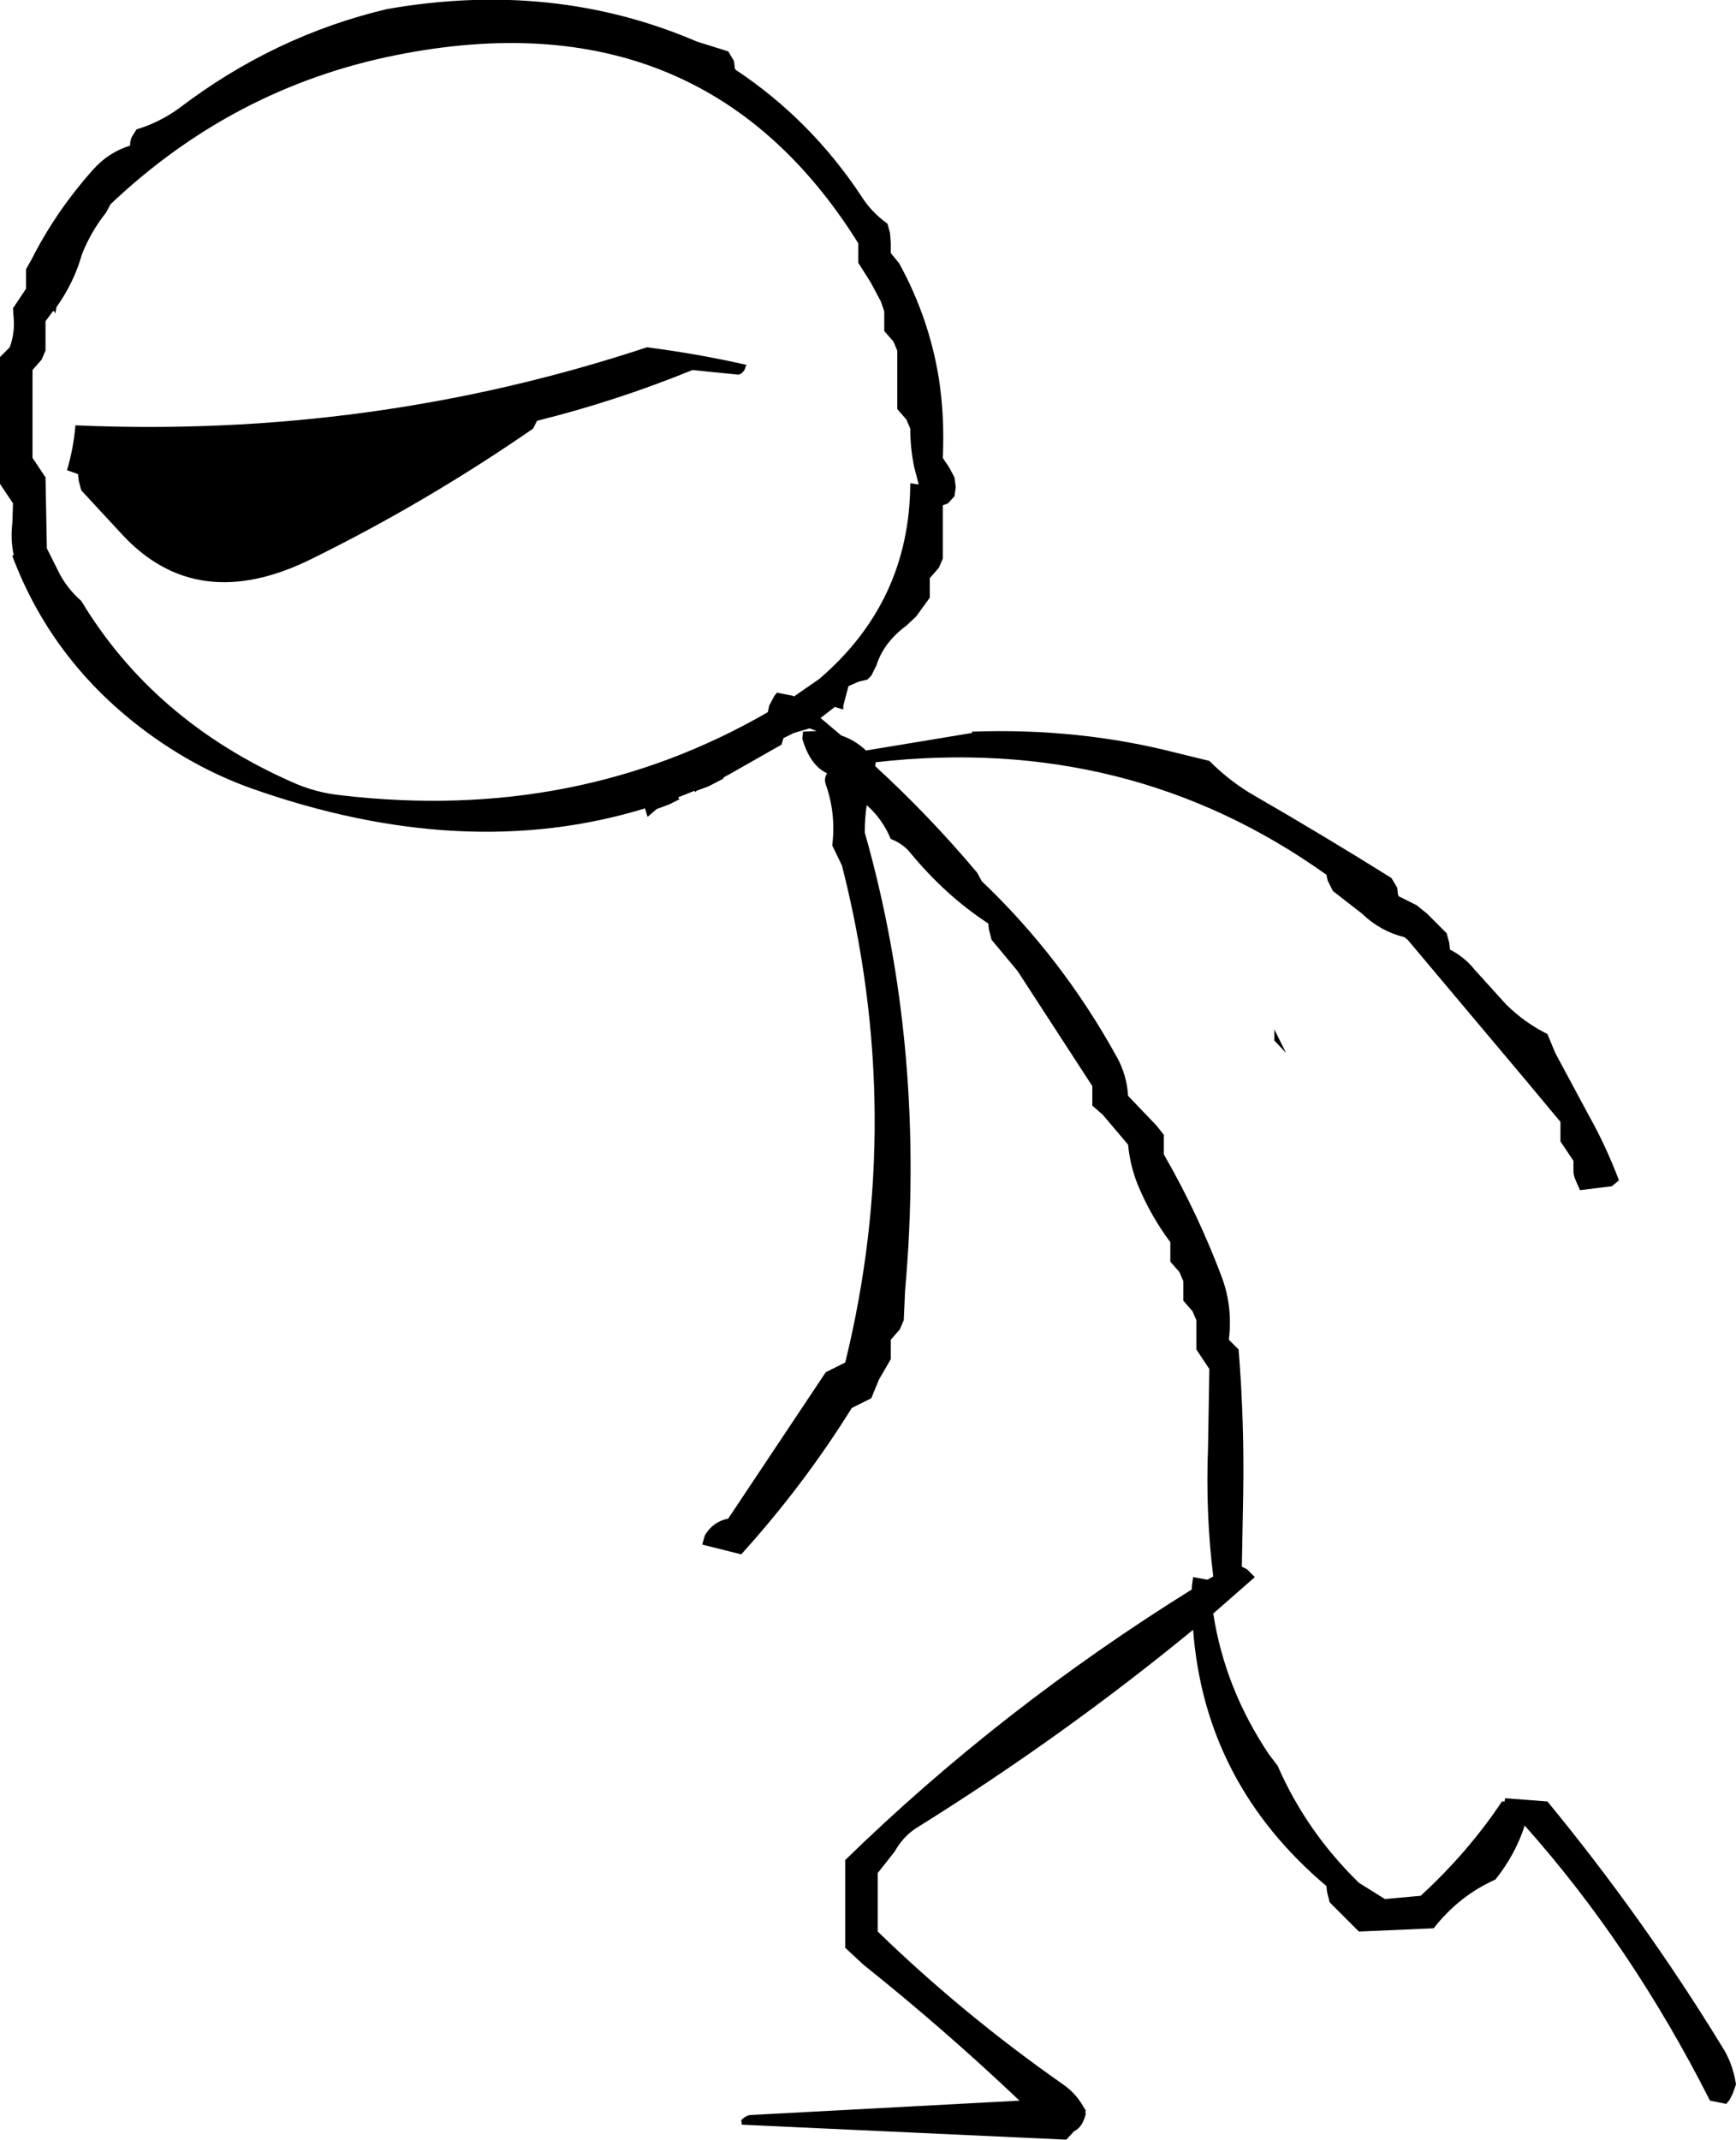 <?xml version="1.0" encoding="UTF-8" standalone="no"?>
<svg xmlns:xlink="http://www.w3.org/1999/xlink" height="164.5px" width="133.5px" xmlns="http://www.w3.org/2000/svg">
  <g transform="matrix(1.0, 0.0, 0.0, 1.0, -252.7, -110.5)">
    <path d="M325.2 145.7 L325.7 146.45 326.1 147.2 326.2 147.95 326.1 148.65 325.6 149.2 325.2 149.35 325.2 149.7 325.2 153.45 324.9 154.15 324.2 154.95 324.2 155.7 324.2 156.45 323.15 157.9 322.4 158.6 Q320.65 159.9 320.1 161.65 L319.7 162.45 319.4 162.75 318.75 162.9 317.95 163.25 317.55 164.75 317.55 165.05 316.9 164.85 315.8 165.7 317.4 167.05 Q318.45 167.4 319.3 168.2 L327.45 166.85 327.45 166.75 Q335.7 166.45 343.25 168.4 L345.7 169.0 Q347.35 170.65 349.3 171.75 354.5 174.75 359.7 178.0 L360.15 178.75 360.2 179.25 360.25 179.4 361.65 180.1 362.45 180.75 363.95 182.25 364.15 183.0 364.2 183.5 Q365.35 184.1 366.1 185.05 L368.5 187.7 Q369.9 189.1 371.7 190.0 L372.3 191.45 374.85 196.2 Q376.2 198.6 377.2 201.25 L376.65 201.7 374.2 202.0 373.85 201.2 Q373.7 200.85 373.7 200.5 L373.7 199.75 373.2 199.0 372.7 198.25 372.7 197.5 372.7 196.75 370.2 193.75 360.95 182.75 360.7 182.55 Q358.85 182.1 357.45 180.75 L355.2 179.0 354.8 178.2 354.7 177.75 Q339.5 166.9 320.05 169.1 L320.0 169.4 Q324.15 173.2 327.85 177.6 L328.2 178.25 Q334.35 184.1 338.55 191.7 339.35 193.1 339.45 194.75 L341.65 197.05 342.2 197.75 342.2 198.5 342.2 199.25 Q344.85 203.85 346.7 208.8 347.5 211.05 347.2 213.5 L347.95 214.25 Q348.4 219.8 348.3 225.5 L348.2 230.95 348.6 231.15 349.2 231.75 346.0 234.55 Q346.9 240.35 350.3 245.4 L350.95 246.25 Q353.15 251.3 357.2 255.25 L359.2 256.5 361.95 256.25 Q365.6 252.9 368.2 249.0 L368.4 249.0 368.45 248.75 371.7 249.0 Q379.1 258.0 385.1 267.8 385.95 269.1 386.2 270.75 L385.95 271.45 385.7 271.95 385.45 272.25 384.2 272.0 Q378.15 260.05 369.95 250.85 369.25 253.05 367.7 255.0 364.9 256.25 362.95 258.75 L357.2 259.0 354.95 256.75 354.75 255.95 354.7 255.5 Q345.35 247.6 344.45 235.8 334.4 244.05 323.15 251.05 322.15 251.7 321.5 252.85 L320.2 254.5 320.2 257.5 320.2 259.0 Q326.8 265.4 334.45 270.75 335.45 271.45 336.0 272.45 L336.2 272.75 336.15 272.85 336.2 273.0 Q335.95 274.05 335.3 274.35 L334.7 275.0 309.75 273.85 309.7 273.5 Q310.1 273.1 310.5 273.1 L331.1 272.0 Q325.3 266.5 319.1 261.55 L317.7 260.25 317.7 255.75 317.7 253.5 Q329.65 241.85 344.35 232.7 L344.35 232.5 344.45 231.75 345.55 231.95 346.0 231.7 Q345.4 226.85 345.6 221.75 L345.7 215.75 345.2 215.0 344.7 214.25 344.7 213.5 344.7 212.0 344.4 211.3 343.7 210.5 343.7 209.75 343.7 209.0 343.4 208.3 342.7 207.5 342.7 206.75 342.7 206.0 Q341.2 204.0 340.2 201.6 339.6 200.1 339.45 198.5 L337.5 196.2 336.7 195.5 336.7 194.75 336.7 194.0 330.95 185.15 328.95 182.75 328.75 181.95 328.7 181.5 Q325.4 179.35 322.65 176.0 322.1 175.35 321.2 175.0 320.55 173.45 319.35 172.4 319.2 173.4 319.2 174.5 323.95 191.2 322.3 209.75 L322.2 212.0 321.9 212.7 321.2 213.5 321.2 214.25 321.2 215.0 320.3 216.55 319.7 218.0 318.2 218.75 Q314.5 224.7 309.7 230.0 L306.7 229.25 306.9 228.55 Q307.5 227.5 308.7 227.25 L316.2 216.0 317.7 215.25 Q322.35 196.3 317.45 177.05 L316.7 175.5 Q317.0 173.05 316.2 170.8 316.05 170.35 316.3 169.95 315.0 169.35 314.4 167.3 L314.45 166.75 315.5 166.7 314.95 166.5 313.75 166.85 312.95 167.25 312.8 167.75 308.75 170.05 Q308.55 170.15 308.3 170.3 L308.35 170.35 307.2 170.95 306.25 171.3 306.2 171.4 306.1 171.3 304.85 171.8 304.95 171.95 304.15 172.35 303.2 172.7 302.5 173.3 302.3 172.65 Q288.4 176.9 272.0 171.1 268.1 169.7 264.55 167.2 256.85 161.75 253.65 153.25 L253.7 153.2 253.75 153.15 Q253.5 152.0 253.65 150.7 L253.7 149.2 253.2 148.45 252.7 147.7 252.7 140.2 252.7 137.95 253.45 137.2 Q253.85 136.1 253.75 134.95 L253.7 134.2 254.2 133.45 254.7 132.7 254.7 131.95 254.7 131.7 254.7 131.2 255.15 130.4 Q257.0 126.75 259.85 123.55 261.05 122.2 262.7 121.7 262.7 121.3 262.85 121.0 L263.2 120.45 Q265.0 119.9 266.5 118.8 273.8 113.25 282.45 111.2 295.25 108.95 306.3 113.7 L308.7 114.45 309.15 115.2 309.2 115.7 309.25 115.85 Q315.05 119.7 318.95 125.6 319.7 126.8 320.95 127.7 L321.15 128.45 321.2 129.2 321.2 129.95 321.85 130.75 Q324.15 134.95 324.9 139.6 325.35 142.55 325.2 145.7 M350.7 189.75 L350.7 189.65 351.6 191.45 350.7 190.5 350.7 189.75 M293.7 143.45 Q285.45 149.15 276.6 153.5 267.85 157.8 262.1 151.6 L258.95 148.2 258.75 147.45 258.7 146.95 257.85 146.65 Q258.35 145.0 258.5 143.2 281.3 144.2 302.45 137.2 306.35 137.7 310.1 138.55 L309.95 138.95 Q309.7 139.3 309.45 139.3 L305.95 138.95 Q300.05 141.35 294.0 142.85 L293.7 143.45 M318.7 129.95 L318.7 129.2 Q306.7 110.0 283.1 114.75 270.65 117.25 261.2 126.2 L260.85 126.85 Q259.7 128.3 259.0 130.05 258.4 132.2 257.05 134.1 L256.95 134.6 256.85 134.4 256.75 134.45 256.2 135.2 256.2 136.7 256.2 137.45 255.9 138.15 255.2 138.95 255.2 144.2 255.2 145.7 255.7 146.45 256.2 147.2 256.3 152.45 256.3 152.65 257.15 154.35 Q257.8 155.7 258.95 156.7 264.5 165.9 275.1 170.6 276.95 171.45 279.0 171.65 297.05 173.75 311.75 165.25 L311.85 164.75 312.25 164.0 312.45 163.75 313.7 164.0 313.75 164.05 315.7 162.7 Q322.65 156.75 322.7 147.7 L322.7 147.65 323.35 147.75 323.0 146.4 Q322.7 144.95 322.7 143.45 L322.4 142.75 321.7 141.95 321.7 141.2 321.7 139.7 321.7 137.45 321.4 136.75 320.7 135.95 320.7 135.2 320.7 134.45 320.45 133.7 319.65 132.2 318.7 130.7 318.7 129.95" fill="#000000" fill-rule="evenodd" stroke="none"/>
  </g>
</svg>
